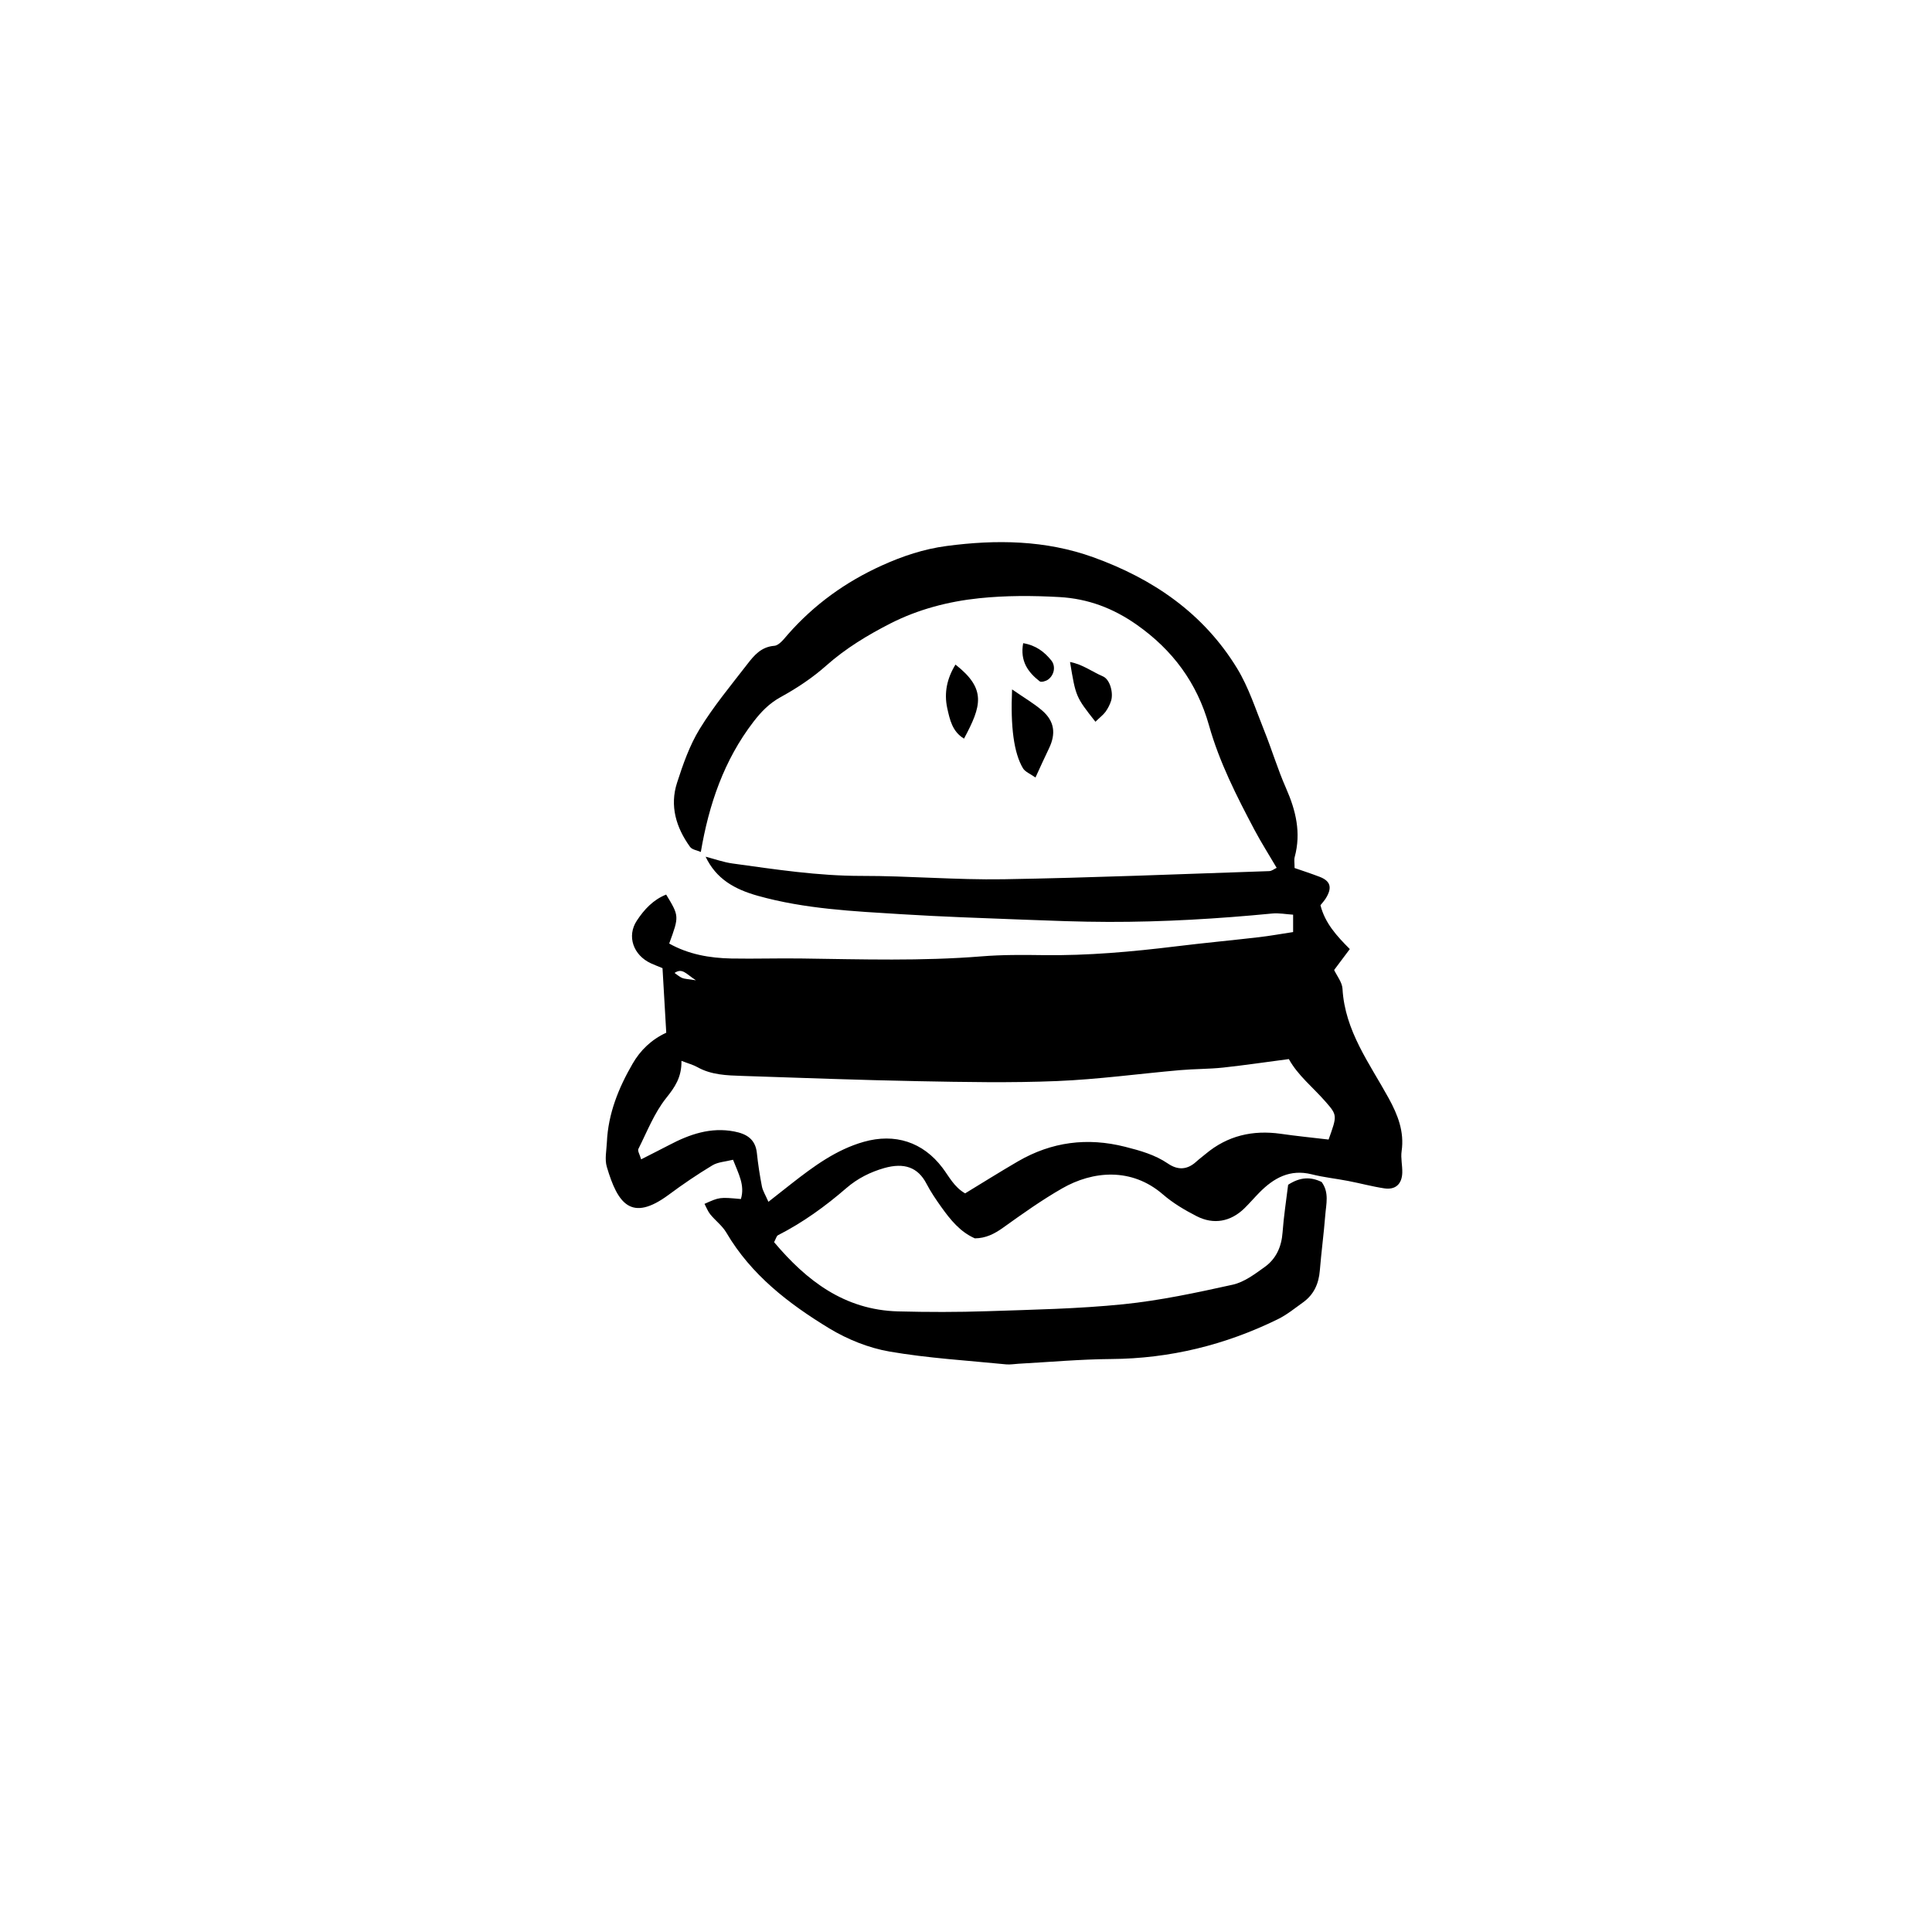 <?xml version="1.0" encoding="UTF-8"?>
<!-- Uploaded to: SVG Repo, www.svgrepo.com, Generator: SVG Repo Mixer Tools -->
<svg fill="#000000" width="800px" height="800px" version="1.1" viewBox="144 144 512 512" xmlns="http://www.w3.org/2000/svg">
 <g fill-rule="evenodd">
  <path d="m329.72 369.78c-0.973-0.434-2.312-0.598-2.852-1.352-3.688-5.109-5.43-10.844-3.445-16.984 1.582-4.914 3.336-9.93 6.012-14.289 3.688-6.019 8.262-11.512 12.59-17.121 1.809-2.344 3.68-4.613 7.188-4.891 1.27-0.105 2.551-1.828 3.586-3.012 6.961-7.918 15.285-13.914 24.883-18.262 5.516-2.5 11.184-4.387 17.184-5.176 13.145-1.742 26.184-1.57 38.828 2.973 15.852 5.699 29.234 14.855 38.137 29.434 3.09 5.059 4.938 10.902 7.176 16.465 2.035 5.059 3.602 10.324 5.805 15.312 2.609 5.914 4.035 11.828 2.297 18.234-0.203 0.746-0.031 1.594-0.031 2.922 2.133 0.734 4.414 1.484 6.641 2.332 2.898 1.113 3.391 2.883 1.633 5.699-0.414 0.672-0.961 1.258-1.414 1.828 1.195 4.731 4.281 8.125 7.777 11.621-1.477 1.969-2.727 3.641-4.152 5.543 0.73 1.57 2.121 3.25 2.215 4.988 0.629 11.168 7.18 19.77 12.246 29.008 2.402 4.387 4.172 8.836 3.422 14.012-0.273 1.859 0.227 3.809 0.172 5.707-0.09 3.023-1.789 4.594-4.742 4.16-3.231-0.484-6.402-1.352-9.613-1.969-3.211-0.621-6.473-0.953-9.633-1.754-5.773-1.445-10.078 0.961-13.91 4.863-1.344 1.367-2.59 2.828-3.953 4.16-3.606 3.512-8.117 4.398-12.652 2.066-3.129-1.602-6.246-3.445-8.898-5.738-8.34-7.246-18.637-6.266-26.719-1.633-5.43 3.109-10.57 6.769-15.664 10.418-2.309 1.652-4.613 2.816-7.488 2.832-3.906-1.715-6.473-4.922-8.867-8.266-1.426-1.996-2.828-4.055-3.953-6.219-2.273-4.379-5.93-5.617-11.164-4.152-3.672 1.043-7.09 2.746-10.051 5.305-5.578 4.832-11.531 9.141-18.137 12.504-0.387 0.195-0.523 0.887-1.031 1.84 8.578 10.176 18.621 17.965 32.84 18.344 7.898 0.207 15.828 0.215 23.734-0.051 12-0.402 24.035-0.629 35.973-1.84 9.742-0.992 19.406-3.066 28.988-5.184 3.039-0.672 5.863-2.805 8.488-4.695 3.023-2.168 4.449-5.344 4.727-9.148 0.312-4.316 0.988-8.602 1.477-12.637 3.199-2.086 6-2.144 8.879-0.734 2.055 2.797 1.188 5.856 0.961 8.785-0.383 4.902-1.043 9.766-1.441 14.66-0.281 3.473-1.551 6.359-4.394 8.414-2.203 1.582-4.344 3.336-6.758 4.516-13.914 6.82-28.586 10.43-44.16 10.539-8.176 0.059-16.355 0.805-24.535 1.25-1.09 0.059-2.203 0.266-3.269 0.168-10.312-1.031-20.703-1.633-30.898-3.394-5.527-0.953-11.141-3.211-15.949-6.121-10.777-6.543-20.742-14.199-27.32-25.406-1.066-1.82-2.898-3.168-4.258-4.84-0.648-0.797-1.023-1.84-1.527-2.777 3.996-1.797 3.996-1.797 9.645-1.281 1.117-3.688-0.66-6.731-2.082-10.41-2.016 0.516-4 0.59-5.477 1.484-3.977 2.394-7.824 5.008-11.547 7.773-9.957 7.379-13.543 2.402-16.43-7.379-0.59-1.996-0.082-4.336 0.02-6.523 0.336-7.559 3.09-14.379 6.812-20.801 2.066-3.582 5.008-6.414 8.922-8.219-0.328-5.68-0.656-11.273-0.992-17.109-1.078-0.441-2.066-0.828-3.027-1.258-4.75-2.176-6.484-7.246-3.777-11.336 1.965-2.984 4.352-5.543 7.773-6.906 3.465 5.719 3.465 5.719 0.805 12.977 5.098 2.863 10.695 3.848 16.453 3.965 6.277 0.117 12.559-0.102 18.844 0 15.836 0.215 31.668 0.711 47.5-0.57 5.43-0.441 10.922-0.402 16.383-0.324 11.777 0.156 23.457-0.898 35.125-2.324 7.316-0.898 14.656-1.582 21.977-2.43 2.949-0.344 5.875-0.875 9.062-1.359v-4.606c-1.91-0.117-3.75-0.484-5.547-0.309-14.426 1.395-28.875 2.254-43.367 2.223-7.644-0.012-15.281-0.324-22.922-0.609-10.629-0.402-21.27-0.766-31.891-1.426-12.801-0.797-25.617-1.375-38.133-4.883-6.184-1.734-11.039-4.469-13.836-10.363 2.379 0.609 4.715 1.465 7.125 1.797 11.348 1.566 22.652 3.305 34.18 3.293 12.555-0.02 25.121 1.094 37.668 0.887 23.473-0.395 46.934-1.367 70.402-2.156 0.66-0.02 1.293-0.559 1.961-0.867-2.066-3.523-4.102-6.711-5.863-10.035-4.731-8.934-9.324-17.957-12.07-27.73-3.18-11.273-9.633-19.977-19.172-26.676-6.219-4.367-12.906-6.898-20.488-7.32-7.094-0.395-14.184-0.422-21.234 0.312-8.184 0.848-16.211 2.961-23.484 6.66-6.012 3.066-11.891 6.606-17.074 11.211-3.633 3.231-7.805 5.992-12.07 8.332-3.019 1.664-5.148 3.879-7.164 6.492-7.875 10.242-11.855 22.012-13.98 34.547zm166.37 76.211c2.289-6.387 2.344-6.434-0.848-10.078-3.293-3.769-7.297-6.906-9.684-11.246-6.102 0.797-11.75 1.641-17.426 2.254-3.789 0.402-7.629 0.344-11.438 0.68-10.863 0.953-21.699 2.449-32.582 2.891-12.242 0.504-24.52 0.266-36.773 0.031-15.547-0.297-31.086-0.875-46.633-1.395-4.086-0.137-8.195-0.238-11.926-2.344-1.074-0.598-2.312-0.918-4.188-1.652 0.086 4.379-1.777 7.019-4.062 9.879-3.141 3.945-5.047 8.887-7.352 13.473-0.258 0.516 0.359 1.457 0.734 2.754 2.644-1.352 5.043-2.551 7.418-3.789 5.414-2.852 11.004-4.801 17.266-3.594 3.223 0.621 5.582 2.004 5.981 5.668 0.312 2.973 0.766 5.945 1.336 8.879 0.23 1.188 0.941 2.273 1.727 4.09 2.457-1.93 4.336-3.414 6.231-4.902 5.82-4.535 11.715-8.906 19-10.984 8.312-2.371 15.734 0.059 20.883 6.856 1.762 2.324 3.078 5.109 6.016 6.793 4.715-2.863 9.316-5.758 14.008-8.484 8.918-5.176 18.367-6.398 28.391-3.859 3.996 1.012 7.898 2.098 11.355 4.449 2.59 1.773 5.078 1.684 7.453-0.465 0.805-0.734 1.691-1.387 2.527-2.086 5.805-4.863 12.488-6.387 19.895-5.344 4.031 0.586 8.098 0.988 12.691 1.527zm-167.66-42.203c-2.609-1.672-3.582-3.367-5.668-1.949 0.672 0.453 1.285 1.023 2.004 1.328 0.66 0.277 1.441 0.266 3.664 0.621z"/>
  <path d="m412.21 326.7c3.269 2.262 5.805 3.727 7.977 5.598 3.273 2.832 3.699 6.141 1.785 10.078-1.145 2.352-2.207 4.742-3.562 7.672-1.355-0.973-2.731-1.484-3.316-2.457-2.406-4.027-3.324-10.945-2.883-20.891z"/>
  <path d="m397.21 320.12c8.242 6.465 6.926 10.922 2.262 19.625-3.109-1.867-3.769-5.047-4.445-8.086-0.887-4.098-0.035-7.93 2.184-11.539z"/>
  <path d="m434.3 335.27c-5.203-6.609-5.203-6.609-6.731-15.836 3.336 0.629 5.906 2.609 8.707 3.809 1.91 0.805 2.832 4.43 2.168 6.504-0.328 1.012-0.848 2.016-1.473 2.891-0.609 0.82-1.461 1.449-2.672 2.633z"/>
  <path d="m415.15 314.45c3.402 0.57 5.637 2.312 7.465 4.586 1.219 1.527 0.781 3.871-0.875 5.066-0.574 0.414-1.797 0.766-2.203 0.465-3.102-2.414-5.254-5.348-4.387-10.117z"/>
 </g>
</svg>